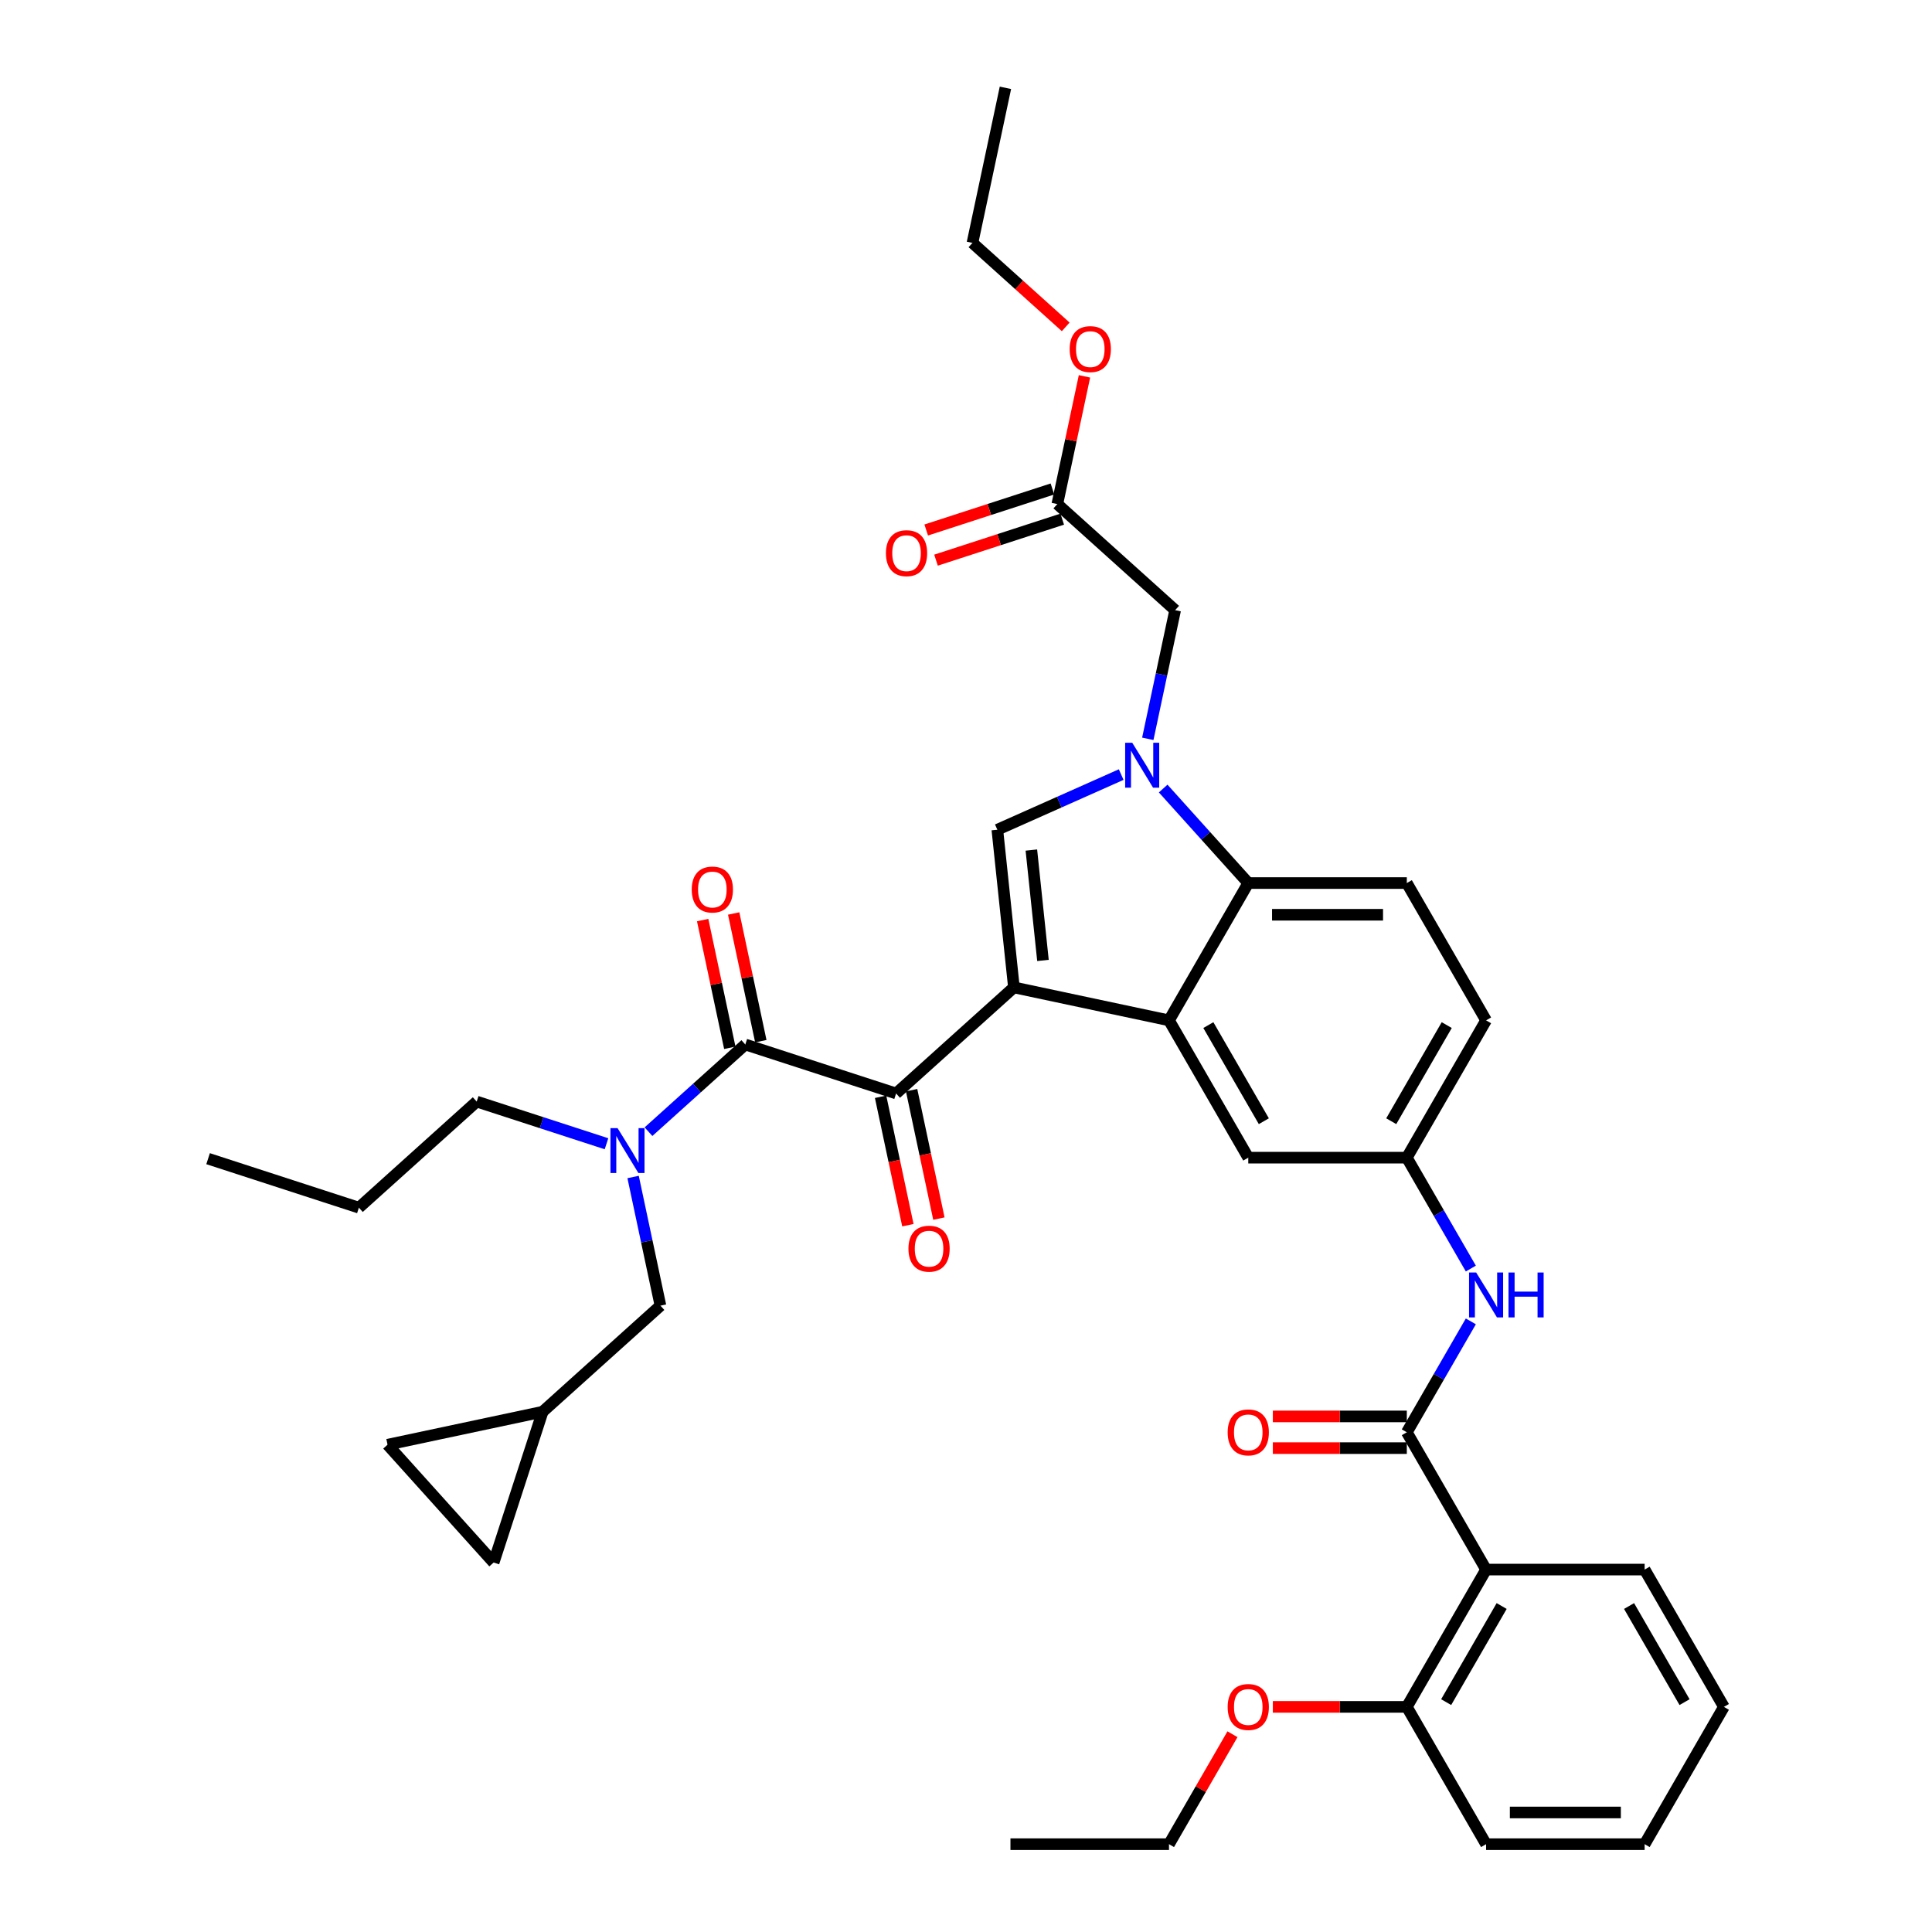 <?xml version='1.0' encoding='iso-8859-1'?>
<svg version='1.1' baseProfile='full'
              xmlns='http://www.w3.org/2000/svg'
                      xmlns:rdkit='http://www.rdkit.org/xml'
                      xmlns:xlink='http://www.w3.org/1999/xlink'
                  xml:space='preserve'
width='1000px' height='1000px' viewBox='0 0 1000 1000'>
<!-- END OF HEADER -->
<rect style='opacity:1.0;fill:#FFFFFF;stroke:none' width='1000' height='1000' x='0' y='0'> </rect>
<path class='bond-0' d='M 761.303,683.944 L 744.734,712.642' style='fill:none;fill-rule:evenodd;stroke:#0000FF;stroke-width:6px;stroke-linecap:butt;stroke-linejoin:miter;stroke-opacity:1' />
<path class='bond-0' d='M 744.734,712.642 L 728.165,741.341' style='fill:none;fill-rule:evenodd;stroke:#000000;stroke-width:6px;stroke-linecap:butt;stroke-linejoin:miter;stroke-opacity:1' />
<path class='bond-1' d='M 761.303,656.601 L 744.734,627.903' style='fill:none;fill-rule:evenodd;stroke:#0000FF;stroke-width:6px;stroke-linecap:butt;stroke-linejoin:miter;stroke-opacity:1' />
<path class='bond-1' d='M 744.734,627.903 L 728.165,599.204' style='fill:none;fill-rule:evenodd;stroke:#000000;stroke-width:6px;stroke-linecap:butt;stroke-linejoin:miter;stroke-opacity:1' />
<path class='bond-2' d='M 728.165,733.134 L 693.493,733.134' style='fill:none;fill-rule:evenodd;stroke:#000000;stroke-width:6px;stroke-linecap:butt;stroke-linejoin:miter;stroke-opacity:1' />
<path class='bond-2' d='M 693.493,733.134 L 658.822,733.134' style='fill:none;fill-rule:evenodd;stroke:#FF0000;stroke-width:6px;stroke-linecap:butt;stroke-linejoin:miter;stroke-opacity:1' />
<path class='bond-2' d='M 728.165,749.547 L 693.493,749.547' style='fill:none;fill-rule:evenodd;stroke:#000000;stroke-width:6px;stroke-linecap:butt;stroke-linejoin:miter;stroke-opacity:1' />
<path class='bond-2' d='M 693.493,749.547 L 658.822,749.547' style='fill:none;fill-rule:evenodd;stroke:#FF0000;stroke-width:6px;stroke-linecap:butt;stroke-linejoin:miter;stroke-opacity:1' />
<path class='bond-3' d='M 728.165,741.341 L 769.196,812.409' style='fill:none;fill-rule:evenodd;stroke:#000000;stroke-width:6px;stroke-linecap:butt;stroke-linejoin:miter;stroke-opacity:1' />
<path class='bond-4' d='M 728.165,599.204 L 769.196,528.136' style='fill:none;fill-rule:evenodd;stroke:#000000;stroke-width:6px;stroke-linecap:butt;stroke-linejoin:miter;stroke-opacity:1' />
<path class='bond-4' d='M 720.106,580.338 L 748.828,530.59' style='fill:none;fill-rule:evenodd;stroke:#000000;stroke-width:6px;stroke-linecap:butt;stroke-linejoin:miter;stroke-opacity:1' />
<path class='bond-5' d='M 728.165,599.204 L 646.102,599.204' style='fill:none;fill-rule:evenodd;stroke:#000000;stroke-width:6px;stroke-linecap:butt;stroke-linejoin:miter;stroke-opacity:1' />
<path class='bond-6' d='M 769.196,528.136 L 728.165,457.068' style='fill:none;fill-rule:evenodd;stroke:#000000;stroke-width:6px;stroke-linecap:butt;stroke-linejoin:miter;stroke-opacity:1' />
<path class='bond-7' d='M 728.165,457.068 L 646.102,457.068' style='fill:none;fill-rule:evenodd;stroke:#000000;stroke-width:6px;stroke-linecap:butt;stroke-linejoin:miter;stroke-opacity:1' />
<path class='bond-7' d='M 715.855,473.48 L 658.412,473.48' style='fill:none;fill-rule:evenodd;stroke:#000000;stroke-width:6px;stroke-linecap:butt;stroke-linejoin:miter;stroke-opacity:1' />
<path class='bond-8' d='M 646.102,457.068 L 624.079,432.609' style='fill:none;fill-rule:evenodd;stroke:#000000;stroke-width:6px;stroke-linecap:butt;stroke-linejoin:miter;stroke-opacity:1' />
<path class='bond-8' d='M 624.079,432.609 L 602.057,408.15' style='fill:none;fill-rule:evenodd;stroke:#0000FF;stroke-width:6px;stroke-linecap:butt;stroke-linejoin:miter;stroke-opacity:1' />
<path class='bond-9' d='M 646.102,457.068 L 605.071,528.136' style='fill:none;fill-rule:evenodd;stroke:#000000;stroke-width:6px;stroke-linecap:butt;stroke-linejoin:miter;stroke-opacity:1' />
<path class='bond-10' d='M 594.098,382.412 L 601.175,349.113' style='fill:none;fill-rule:evenodd;stroke:#0000FF;stroke-width:6px;stroke-linecap:butt;stroke-linejoin:miter;stroke-opacity:1' />
<path class='bond-10' d='M 601.175,349.113 L 608.253,315.814' style='fill:none;fill-rule:evenodd;stroke:#000000;stroke-width:6px;stroke-linecap:butt;stroke-linejoin:miter;stroke-opacity:1' />
<path class='bond-11' d='M 580.327,400.921 L 548.275,415.191' style='fill:none;fill-rule:evenodd;stroke:#0000FF;stroke-width:6px;stroke-linecap:butt;stroke-linejoin:miter;stroke-opacity:1' />
<path class='bond-11' d='M 548.275,415.191 L 516.224,429.461' style='fill:none;fill-rule:evenodd;stroke:#000000;stroke-width:6px;stroke-linecap:butt;stroke-linejoin:miter;stroke-opacity:1' />
<path class='bond-12' d='M 608.253,315.814 L 547.269,260.904' style='fill:none;fill-rule:evenodd;stroke:#000000;stroke-width:6px;stroke-linecap:butt;stroke-linejoin:miter;stroke-opacity:1' />
<path class='bond-13' d='M 547.269,260.904 L 554.295,227.851' style='fill:none;fill-rule:evenodd;stroke:#000000;stroke-width:6px;stroke-linecap:butt;stroke-linejoin:miter;stroke-opacity:1' />
<path class='bond-13' d='M 554.295,227.851 L 561.32,194.798' style='fill:none;fill-rule:evenodd;stroke:#FF0000;stroke-width:6px;stroke-linecap:butt;stroke-linejoin:miter;stroke-opacity:1' />
<path class='bond-14' d='M 544.733,253.099 L 512.07,263.712' style='fill:none;fill-rule:evenodd;stroke:#000000;stroke-width:6px;stroke-linecap:butt;stroke-linejoin:miter;stroke-opacity:1' />
<path class='bond-14' d='M 512.07,263.712 L 479.407,274.325' style='fill:none;fill-rule:evenodd;stroke:#FF0000;stroke-width:6px;stroke-linecap:butt;stroke-linejoin:miter;stroke-opacity:1' />
<path class='bond-14' d='M 549.805,268.708 L 517.142,279.321' style='fill:none;fill-rule:evenodd;stroke:#000000;stroke-width:6px;stroke-linecap:butt;stroke-linejoin:miter;stroke-opacity:1' />
<path class='bond-14' d='M 517.142,279.321 L 484.478,289.934' style='fill:none;fill-rule:evenodd;stroke:#FF0000;stroke-width:6px;stroke-linecap:butt;stroke-linejoin:miter;stroke-opacity:1' />
<path class='bond-15' d='M 551.611,169.182 L 527.479,147.453' style='fill:none;fill-rule:evenodd;stroke:#FF0000;stroke-width:6px;stroke-linecap:butt;stroke-linejoin:miter;stroke-opacity:1' />
<path class='bond-15' d='M 527.479,147.453 L 503.346,125.724' style='fill:none;fill-rule:evenodd;stroke:#000000;stroke-width:6px;stroke-linecap:butt;stroke-linejoin:miter;stroke-opacity:1' />
<path class='bond-16' d='M 503.346,125.724 L 520.408,45.455' style='fill:none;fill-rule:evenodd;stroke:#000000;stroke-width:6px;stroke-linecap:butt;stroke-linejoin:miter;stroke-opacity:1' />
<path class='bond-17' d='M 516.224,429.461 L 524.802,511.074' style='fill:none;fill-rule:evenodd;stroke:#000000;stroke-width:6px;stroke-linecap:butt;stroke-linejoin:miter;stroke-opacity:1' />
<path class='bond-17' d='M 533.833,439.988 L 539.838,497.117' style='fill:none;fill-rule:evenodd;stroke:#000000;stroke-width:6px;stroke-linecap:butt;stroke-linejoin:miter;stroke-opacity:1' />
<path class='bond-18' d='M 524.802,511.074 L 463.817,565.985' style='fill:none;fill-rule:evenodd;stroke:#000000;stroke-width:6px;stroke-linecap:butt;stroke-linejoin:miter;stroke-opacity:1' />
<path class='bond-19' d='M 524.802,511.074 L 605.071,528.136' style='fill:none;fill-rule:evenodd;stroke:#000000;stroke-width:6px;stroke-linecap:butt;stroke-linejoin:miter;stroke-opacity:1' />
<path class='bond-20' d='M 463.817,565.985 L 385.771,540.626' style='fill:none;fill-rule:evenodd;stroke:#000000;stroke-width:6px;stroke-linecap:butt;stroke-linejoin:miter;stroke-opacity:1' />
<path class='bond-21' d='M 455.79,567.691 L 462.854,600.924' style='fill:none;fill-rule:evenodd;stroke:#000000;stroke-width:6px;stroke-linecap:butt;stroke-linejoin:miter;stroke-opacity:1' />
<path class='bond-21' d='M 462.854,600.924 L 469.918,634.157' style='fill:none;fill-rule:evenodd;stroke:#FF0000;stroke-width:6px;stroke-linecap:butt;stroke-linejoin:miter;stroke-opacity:1' />
<path class='bond-21' d='M 471.844,564.279 L 478.908,597.512' style='fill:none;fill-rule:evenodd;stroke:#000000;stroke-width:6px;stroke-linecap:butt;stroke-linejoin:miter;stroke-opacity:1' />
<path class='bond-21' d='M 478.908,597.512 L 485.972,630.745' style='fill:none;fill-rule:evenodd;stroke:#FF0000;stroke-width:6px;stroke-linecap:butt;stroke-linejoin:miter;stroke-opacity:1' />
<path class='bond-22' d='M 385.771,540.626 L 360.712,563.19' style='fill:none;fill-rule:evenodd;stroke:#000000;stroke-width:6px;stroke-linecap:butt;stroke-linejoin:miter;stroke-opacity:1' />
<path class='bond-22' d='M 360.712,563.19 L 335.652,585.754' style='fill:none;fill-rule:evenodd;stroke:#0000FF;stroke-width:6px;stroke-linecap:butt;stroke-linejoin:miter;stroke-opacity:1' />
<path class='bond-23' d='M 393.798,538.92 L 386.773,505.867' style='fill:none;fill-rule:evenodd;stroke:#000000;stroke-width:6px;stroke-linecap:butt;stroke-linejoin:miter;stroke-opacity:1' />
<path class='bond-23' d='M 386.773,505.867 L 379.747,472.815' style='fill:none;fill-rule:evenodd;stroke:#FF0000;stroke-width:6px;stroke-linecap:butt;stroke-linejoin:miter;stroke-opacity:1' />
<path class='bond-23' d='M 377.744,542.332 L 370.719,509.28' style='fill:none;fill-rule:evenodd;stroke:#000000;stroke-width:6px;stroke-linecap:butt;stroke-linejoin:miter;stroke-opacity:1' />
<path class='bond-23' d='M 370.719,509.28 L 363.693,476.227' style='fill:none;fill-rule:evenodd;stroke:#FF0000;stroke-width:6px;stroke-linecap:butt;stroke-linejoin:miter;stroke-opacity:1' />
<path class='bond-24' d='M 327.693,609.208 L 334.771,642.507' style='fill:none;fill-rule:evenodd;stroke:#0000FF;stroke-width:6px;stroke-linecap:butt;stroke-linejoin:miter;stroke-opacity:1' />
<path class='bond-24' d='M 334.771,642.507 L 341.849,675.806' style='fill:none;fill-rule:evenodd;stroke:#000000;stroke-width:6px;stroke-linecap:butt;stroke-linejoin:miter;stroke-opacity:1' />
<path class='bond-25' d='M 313.922,592.006 L 280.331,581.092' style='fill:none;fill-rule:evenodd;stroke:#0000FF;stroke-width:6px;stroke-linecap:butt;stroke-linejoin:miter;stroke-opacity:1' />
<path class='bond-25' d='M 280.331,581.092 L 246.741,570.178' style='fill:none;fill-rule:evenodd;stroke:#000000;stroke-width:6px;stroke-linecap:butt;stroke-linejoin:miter;stroke-opacity:1' />
<path class='bond-26' d='M 341.849,675.806 L 280.864,730.716' style='fill:none;fill-rule:evenodd;stroke:#000000;stroke-width:6px;stroke-linecap:butt;stroke-linejoin:miter;stroke-opacity:1' />
<path class='bond-27' d='M 280.864,730.716 L 255.506,808.763' style='fill:none;fill-rule:evenodd;stroke:#000000;stroke-width:6px;stroke-linecap:butt;stroke-linejoin:miter;stroke-opacity:1' />
<path class='bond-28' d='M 280.864,730.716 L 200.595,747.778' style='fill:none;fill-rule:evenodd;stroke:#000000;stroke-width:6px;stroke-linecap:butt;stroke-linejoin:miter;stroke-opacity:1' />
<path class='bond-29' d='M 255.506,808.763 L 200.595,747.778' style='fill:none;fill-rule:evenodd;stroke:#000000;stroke-width:6px;stroke-linecap:butt;stroke-linejoin:miter;stroke-opacity:1' />
<path class='bond-30' d='M 246.741,570.178 L 185.756,625.088' style='fill:none;fill-rule:evenodd;stroke:#000000;stroke-width:6px;stroke-linecap:butt;stroke-linejoin:miter;stroke-opacity:1' />
<path class='bond-31' d='M 185.756,625.088 L 107.71,599.73' style='fill:none;fill-rule:evenodd;stroke:#000000;stroke-width:6px;stroke-linecap:butt;stroke-linejoin:miter;stroke-opacity:1' />
<path class='bond-32' d='M 605.071,528.136 L 646.102,599.204' style='fill:none;fill-rule:evenodd;stroke:#000000;stroke-width:6px;stroke-linecap:butt;stroke-linejoin:miter;stroke-opacity:1' />
<path class='bond-32' d='M 625.439,530.59 L 654.161,580.338' style='fill:none;fill-rule:evenodd;stroke:#000000;stroke-width:6px;stroke-linecap:butt;stroke-linejoin:miter;stroke-opacity:1' />
<path class='bond-33' d='M 769.196,812.409 L 728.165,883.477' style='fill:none;fill-rule:evenodd;stroke:#000000;stroke-width:6px;stroke-linecap:butt;stroke-linejoin:miter;stroke-opacity:1' />
<path class='bond-33' d='M 777.255,831.275 L 748.533,881.023' style='fill:none;fill-rule:evenodd;stroke:#000000;stroke-width:6px;stroke-linecap:butt;stroke-linejoin:miter;stroke-opacity:1' />
<path class='bond-34' d='M 769.196,812.409 L 851.258,812.409' style='fill:none;fill-rule:evenodd;stroke:#000000;stroke-width:6px;stroke-linecap:butt;stroke-linejoin:miter;stroke-opacity:1' />
<path class='bond-35' d='M 728.165,883.477 L 769.196,954.545' style='fill:none;fill-rule:evenodd;stroke:#000000;stroke-width:6px;stroke-linecap:butt;stroke-linejoin:miter;stroke-opacity:1' />
<path class='bond-36' d='M 728.165,883.477 L 693.493,883.477' style='fill:none;fill-rule:evenodd;stroke:#000000;stroke-width:6px;stroke-linecap:butt;stroke-linejoin:miter;stroke-opacity:1' />
<path class='bond-36' d='M 693.493,883.477 L 658.822,883.477' style='fill:none;fill-rule:evenodd;stroke:#FF0000;stroke-width:6px;stroke-linecap:butt;stroke-linejoin:miter;stroke-opacity:1' />
<path class='bond-37' d='M 851.258,812.409 L 892.29,883.477' style='fill:none;fill-rule:evenodd;stroke:#000000;stroke-width:6px;stroke-linecap:butt;stroke-linejoin:miter;stroke-opacity:1' />
<path class='bond-37' d='M 843.2,831.275 L 871.921,881.023' style='fill:none;fill-rule:evenodd;stroke:#000000;stroke-width:6px;stroke-linecap:butt;stroke-linejoin:miter;stroke-opacity:1' />
<path class='bond-38' d='M 769.196,954.545 L 851.258,954.545' style='fill:none;fill-rule:evenodd;stroke:#000000;stroke-width:6px;stroke-linecap:butt;stroke-linejoin:miter;stroke-opacity:1' />
<path class='bond-38' d='M 781.505,938.133 L 838.949,938.133' style='fill:none;fill-rule:evenodd;stroke:#000000;stroke-width:6px;stroke-linecap:butt;stroke-linejoin:miter;stroke-opacity:1' />
<path class='bond-39' d='M 637.925,897.641 L 621.498,926.093' style='fill:none;fill-rule:evenodd;stroke:#FF0000;stroke-width:6px;stroke-linecap:butt;stroke-linejoin:miter;stroke-opacity:1' />
<path class='bond-39' d='M 621.498,926.093 L 605.071,954.545' style='fill:none;fill-rule:evenodd;stroke:#000000;stroke-width:6px;stroke-linecap:butt;stroke-linejoin:miter;stroke-opacity:1' />
<path class='bond-40' d='M 892.29,883.477 L 851.258,954.545' style='fill:none;fill-rule:evenodd;stroke:#000000;stroke-width:6px;stroke-linecap:butt;stroke-linejoin:miter;stroke-opacity:1' />
<path class='bond-41' d='M 605.071,954.545 L 523.008,954.545' style='fill:none;fill-rule:evenodd;stroke:#000000;stroke-width:6px;stroke-linecap:butt;stroke-linejoin:miter;stroke-opacity:1' />
<path  class='atom-0' d='M 764.059 658.652
L 771.674 670.962
Q 772.429 672.176, 773.644 674.376
Q 774.858 676.575, 774.924 676.706
L 774.924 658.652
L 778.009 658.652
L 778.009 681.893
L 774.825 681.893
L 766.652 668.434
Q 765.7 666.859, 764.683 665.053
Q 763.698 663.248, 763.402 662.69
L 763.402 681.893
L 760.382 681.893
L 760.382 658.652
L 764.059 658.652
' fill='#0000FF'/>
<path  class='atom-0' d='M 780.8 658.652
L 783.951 658.652
L 783.951 668.533
L 795.833 668.533
L 795.833 658.652
L 798.985 658.652
L 798.985 681.893
L 795.833 681.893
L 795.833 671.159
L 783.951 671.159
L 783.951 681.893
L 780.8 681.893
L 780.8 658.652
' fill='#0000FF'/>
<path  class='atom-2' d='M 635.434 741.406
Q 635.434 735.826, 638.191 732.708
Q 640.949 729.589, 646.102 729.589
Q 651.256 729.589, 654.013 732.708
Q 656.77 735.826, 656.77 741.406
Q 656.77 747.052, 653.98 750.269
Q 651.19 753.453, 646.102 753.453
Q 640.981 753.453, 638.191 750.269
Q 635.434 747.085, 635.434 741.406
M 646.102 750.827
Q 649.647 750.827, 651.551 748.464
Q 653.488 746.068, 653.488 741.406
Q 653.488 736.844, 651.551 734.546
Q 649.647 732.215, 646.102 732.215
Q 642.557 732.215, 640.62 734.513
Q 638.717 736.811, 638.717 741.406
Q 638.717 746.1, 640.62 748.464
Q 642.557 750.827, 646.102 750.827
' fill='#FF0000'/>
<path  class='atom-7' d='M 586.054 384.463
L 593.67 396.773
Q 594.425 397.987, 595.639 400.187
Q 596.854 402.386, 596.92 402.517
L 596.92 384.463
L 600.005 384.463
L 600.005 407.704
L 596.821 407.704
L 588.648 394.245
Q 587.696 392.67, 586.678 390.864
Q 585.693 389.059, 585.398 388.501
L 585.398 407.704
L 582.378 407.704
L 582.378 384.463
L 586.054 384.463
' fill='#0000FF'/>
<path  class='atom-10' d='M 553.663 180.7
Q 553.663 175.12, 556.42 172.001
Q 559.177 168.883, 564.331 168.883
Q 569.484 168.883, 572.242 172.001
Q 574.999 175.12, 574.999 180.7
Q 574.999 186.346, 572.209 189.563
Q 569.419 192.747, 564.331 192.747
Q 559.21 192.747, 556.42 189.563
Q 553.663 186.379, 553.663 180.7
M 564.331 190.121
Q 567.876 190.121, 569.78 187.757
Q 571.716 185.361, 571.716 180.7
Q 571.716 176.137, 569.78 173.84
Q 567.876 171.509, 564.331 171.509
Q 560.786 171.509, 558.849 173.807
Q 556.945 176.105, 556.945 180.7
Q 556.945 185.394, 558.849 187.757
Q 560.786 190.121, 564.331 190.121
' fill='#FF0000'/>
<path  class='atom-13' d='M 458.555 286.328
Q 458.555 280.748, 461.312 277.629
Q 464.069 274.511, 469.223 274.511
Q 474.376 274.511, 477.134 277.629
Q 479.891 280.748, 479.891 286.328
Q 479.891 291.974, 477.101 295.191
Q 474.311 298.375, 469.223 298.375
Q 464.102 298.375, 461.312 295.191
Q 458.555 292.007, 458.555 286.328
M 469.223 295.749
Q 472.768 295.749, 474.672 293.385
Q 476.609 290.989, 476.609 286.328
Q 476.609 281.765, 474.672 279.468
Q 472.768 277.137, 469.223 277.137
Q 465.678 277.137, 463.741 279.435
Q 461.837 281.732, 461.837 286.328
Q 461.837 291.022, 463.741 293.385
Q 465.678 295.749, 469.223 295.749
' fill='#FF0000'/>
<path  class='atom-18' d='M 319.65 583.917
L 327.265 596.226
Q 328.02 597.441, 329.235 599.64
Q 330.449 601.839, 330.515 601.97
L 330.515 583.917
L 333.6 583.917
L 333.6 607.157
L 330.416 607.157
L 322.243 593.698
Q 321.291 592.123, 320.273 590.317
Q 319.289 588.512, 318.993 587.954
L 318.993 607.157
L 315.973 607.157
L 315.973 583.917
L 319.65 583.917
' fill='#0000FF'/>
<path  class='atom-26' d='M 358.041 460.422
Q 358.041 454.842, 360.799 451.724
Q 363.556 448.605, 368.709 448.605
Q 373.863 448.605, 376.62 451.724
Q 379.378 454.842, 379.378 460.422
Q 379.378 466.068, 376.587 469.285
Q 373.797 472.469, 368.709 472.469
Q 363.589 472.469, 360.799 469.285
Q 358.041 466.101, 358.041 460.422
M 368.709 469.843
Q 372.255 469.843, 374.158 467.48
Q 376.095 465.084, 376.095 460.422
Q 376.095 455.86, 374.158 453.562
Q 372.255 451.231, 368.709 451.231
Q 365.164 451.231, 363.228 453.529
Q 361.324 455.827, 361.324 460.422
Q 361.324 465.116, 363.228 467.48
Q 365.164 469.843, 368.709 469.843
' fill='#FF0000'/>
<path  class='atom-27' d='M 470.211 646.32
Q 470.211 640.739, 472.968 637.621
Q 475.726 634.503, 480.879 634.503
Q 486.033 634.503, 488.79 637.621
Q 491.547 640.739, 491.547 646.32
Q 491.547 651.966, 488.757 655.182
Q 485.967 658.367, 480.879 658.367
Q 475.758 658.367, 472.968 655.182
Q 470.211 651.998, 470.211 646.32
M 480.879 655.741
Q 484.424 655.741, 486.328 653.377
Q 488.265 650.981, 488.265 646.32
Q 488.265 641.757, 486.328 639.459
Q 484.424 637.129, 480.879 637.129
Q 477.334 637.129, 475.397 639.426
Q 473.493 641.724, 473.493 646.32
Q 473.493 651.014, 475.397 653.377
Q 477.334 655.741, 480.879 655.741
' fill='#FF0000'/>
<path  class='atom-34' d='M 635.434 883.543
Q 635.434 877.963, 638.191 874.844
Q 640.949 871.726, 646.102 871.726
Q 651.256 871.726, 654.013 874.844
Q 656.77 877.963, 656.77 883.543
Q 656.77 889.189, 653.98 892.406
Q 651.19 895.59, 646.102 895.59
Q 640.981 895.59, 638.191 892.406
Q 635.434 889.222, 635.434 883.543
M 646.102 892.964
Q 649.647 892.964, 651.551 890.6
Q 653.488 888.204, 653.488 883.543
Q 653.488 878.98, 651.551 876.682
Q 649.647 874.352, 646.102 874.352
Q 642.557 874.352, 640.62 876.65
Q 638.717 878.947, 638.717 883.543
Q 638.717 888.237, 640.62 890.6
Q 642.557 892.964, 646.102 892.964
' fill='#FF0000'/>
</svg>
